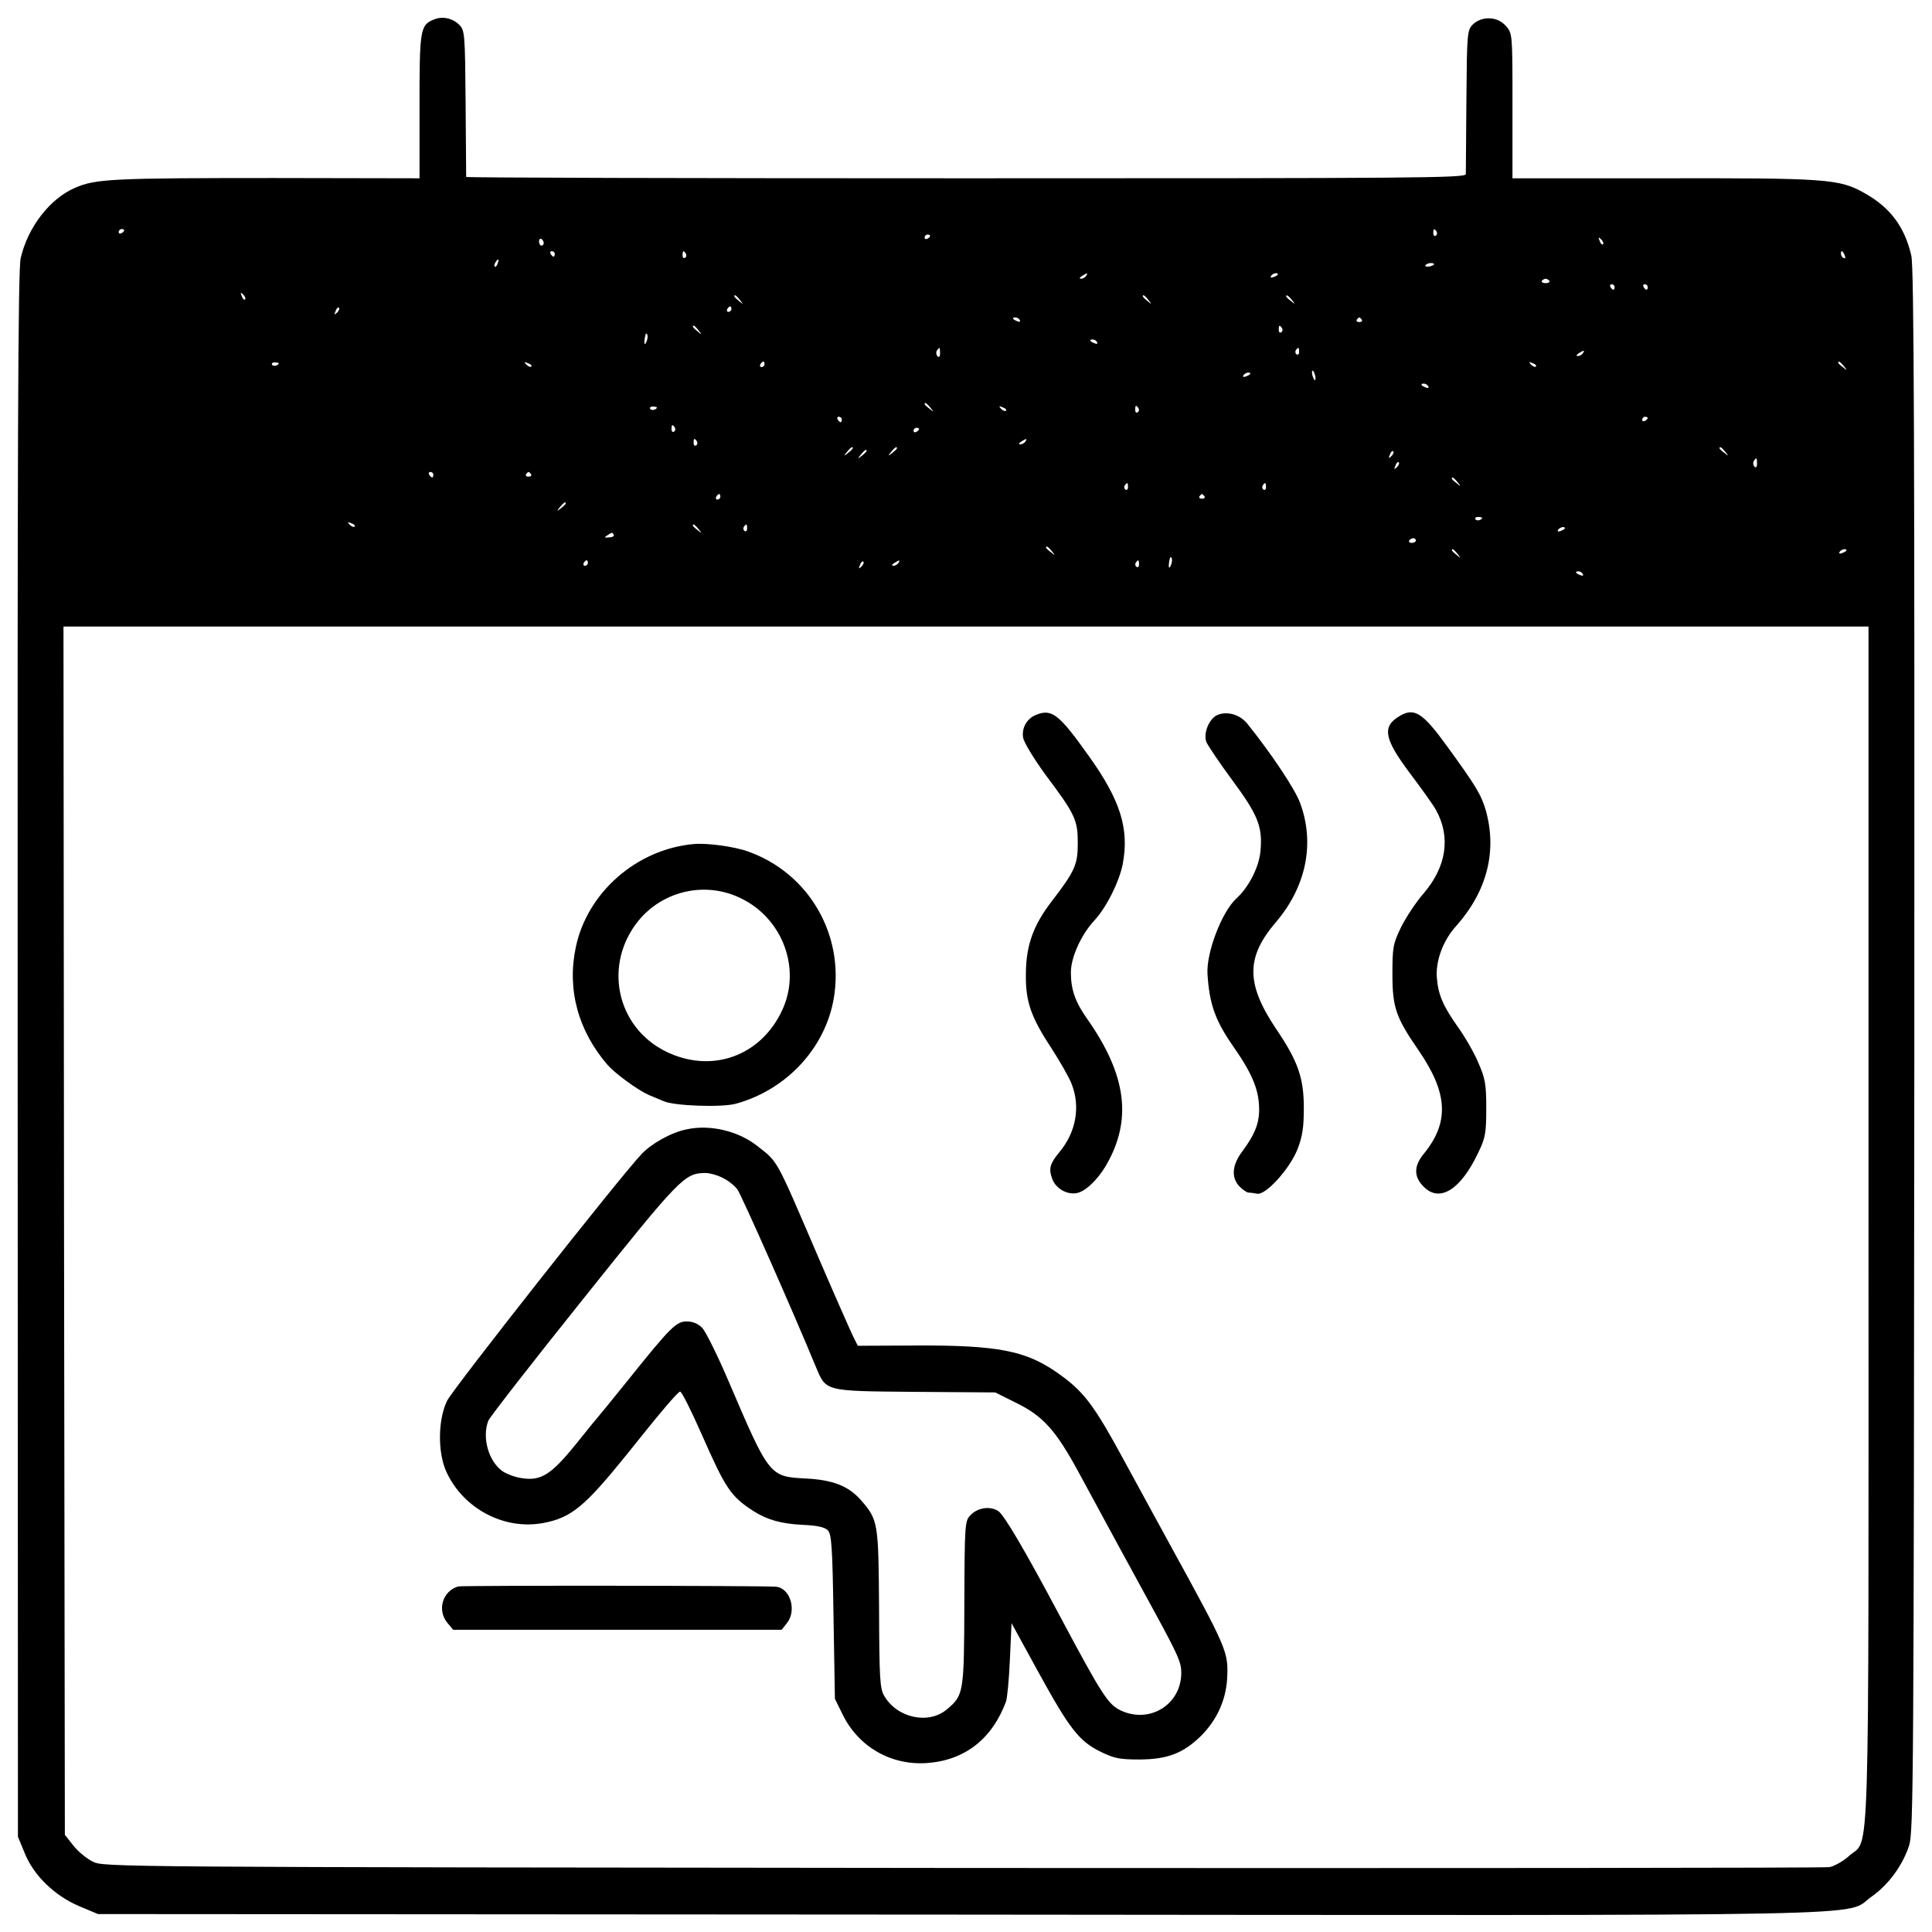 <?xml version="1.0" standalone="no"?>
<!DOCTYPE svg PUBLIC "-//W3C//DTD SVG 20010904//EN"
 "http://www.w3.org/TR/2001/REC-SVG-20010904/DTD/svg10.dtd">
<svg version="1.0" xmlns="http://www.w3.org/2000/svg"
 width="700pt" height="700pt" viewBox="0 0 700 700"
 preserveAspectRatio="xMidYMid meet">
<g transform="translate(0,700) scale(0.1,-0.1)"
fill="#000000" stroke="none">
<path d="M1574 6930 c-52 -20 -54 -35 -54 -315 l0 -261 -527 1 c-581 0 -647
-3 -720 -35 -92 -39 -172 -143 -198 -255 -10 -42 -12 -672 -11 -2887 l1 -2833
24 -58 c32 -81 108 -155 197 -193 l69 -29 3115 -2 c3470 -3 3206 -8 3311 65
61 43 112 112 136 185 16 49 17 242 19 2881 1 2172 -1 2841 -11 2880 -24 104
-76 174 -169 226 -91 52 -137 55 -735 54 l-541 0 0 262 c0 262 0 263 -24 290
-30 35 -87 37 -120 5 -20 -21 -21 -31 -23 -274 -1 -138 -2 -259 -2 -268 -1
-14 -180 -15 -1811 -15 -995 0 -1810 2 -1811 5 0 3 -1 124 -2 268 -2 250 -3
263 -23 283 -24 24 -60 32 -90 20z m-1124 -764 c0 -3 -4 -8 -10 -11 -5 -3 -10
-1 -10 4 0 6 5 11 10 11 6 0 10 -2 10 -4z m4755 -5 c3 -5 2 -12 -3 -15 -5 -3
-9 1 -9 9 0 17 3 19 12 6z m-1835 -15 c0 -3 -4 -8 -10 -11 -5 -3 -10 -1 -10 4
0 6 5 11 10 11 6 0 10 -2 10 -4z m-1400 -27 c0 -5 -4 -9 -8 -9 -5 0 -9 7 -9
15 0 8 4 12 9 9 4 -3 8 -9 8 -15z m3838 -4 c-3 -3 -9 2 -12 12 -6 14 -5 15 5
6 7 -7 10 -15 7 -18z m-3798 -35 c0 -5 -2 -10 -4 -10 -3 0 -8 5 -11 10 -3 6
-1 10 4 10 6 0 11 -4 11 -10z m475 1 c3 -5 2 -12 -3 -15 -5 -3 -9 1 -9 9 0 17
3 19 12 6z m4199 -7 c3 -8 2 -12 -4 -9 -6 3 -10 10 -10 16 0 14 7 11 14 -7z
m-4881 -29 c-3 -9 -8 -14 -10 -11 -3 3 -2 9 2 15 9 16 15 13 8 -4z m3392 -4
c-9 -8 -36 -10 -30 -2 2 4 11 8 20 8 8 0 13 -3 10 -6z m-1260 -41 c-3 -5 -12
-10 -18 -10 -7 0 -6 4 3 10 19 12 23 12 15 0z m695 6 c0 -2 -7 -7 -16 -10 -8
-3 -12 -2 -9 4 6 10 25 14 25 6z m984 -24 c2 -4 -4 -8 -14 -8 -10 0 -16 4 -14
8 3 4 9 8 14 8 5 0 11 -4 14 -8z m236 -22 c0 -5 -2 -10 -4 -10 -3 0 -8 5 -11
10 -3 6 -1 10 4 10 6 0 11 -4 11 -10z m120 0 c0 -5 -2 -10 -4 -10 -3 0 -8 5
-11 10 -3 6 -1 10 4 10 6 0 11 -4 11 -10z m-5082 -45 c-3 -3 -9 2 -12 12 -6
14 -5 15 5 6 7 -7 10 -15 7 -18z m1793 -2 c13 -16 12 -17 -3 -4 -17 13 -22 21
-14 21 2 0 10 -8 17 -17z m1480 0 c13 -16 12 -17 -3 -4 -17 13 -22 21 -14 21
2 0 10 -8 17 -17z m520 0 c13 -16 12 -17 -3 -4 -10 7 -18 15 -18 17 0 8 8 3
21 -13z m-3460 -46 c-10 -9 -11 -8 -5 6 3 10 9 15 12 12 3 -3 0 -11 -7 -18z
m1429 13 c0 -5 -5 -10 -11 -10 -5 0 -7 5 -4 10 3 6 8 10 11 10 2 0 4 -4 4 -10z
m1045 -40 c3 -6 -1 -7 -9 -4 -18 7 -21 14 -7 14 6 0 13 -4 16 -10z m1239 2 c3
-5 -1 -9 -9 -9 -8 0 -12 4 -9 9 3 4 7 8 9 8 2 0 6 -4 9 -8z m-2403 -39 c13
-16 12 -17 -3 -4 -17 13 -22 21 -14 21 2 0 10 -8 17 -17z m2114 8 c3 -5 2 -12
-3 -15 -5 -3 -9 1 -9 9 0 17 3 19 12 6z m-2299 -36 c-1 -8 -5 -17 -8 -21 -5
-4 -4 16 1 34 3 9 9 -1 7 -13z m1629 -15 c3 -6 -1 -7 -9 -4 -18 7 -21 14 -7
14 6 0 13 -4 16 -10z m-569 -40 c0 -12 -4 -16 -9 -11 -5 5 -6 14 -3 20 10 15
12 14 12 -9z m1301 5 c0 -8 -4 -12 -9 -9 -5 3 -6 10 -3 15 9 13 12 11 12 -6z
m1028 -5 c-3 -5 -12 -10 -18 -10 -7 0 -6 4 3 10 19 12 23 12 15 0z m-4725 -36
c0 -8 -19 -13 -24 -6 -3 5 1 9 9 9 8 0 15 -2 15 -3z m915 -12 c-3 -3 -11 0
-18 7 -9 10 -8 11 6 5 10 -3 15 -9 12 -12z m845 8 c0 -5 -5 -10 -11 -10 -5 0
-7 5 -4 10 3 6 8 10 11 10 2 0 4 -4 4 -10z m2795 -8 c-3 -3 -11 0 -18 7 -9 10
-8 11 6 5 10 -3 15 -9 12 -12z m1116 1 c13 -16 12 -17 -3 -4 -10 7 -18 15 -18
17 0 8 8 3 21 -13z m-1915 -39 c1 -9 0 -13 -4 -10 -3 4 -7 14 -8 22 -1 9 0 13
4 10 3 -4 7 -14 8 -22z m-236 12 c0 -2 -7 -7 -16 -10 -8 -3 -12 -2 -9 4 6 10
25 14 25 6z m645 -46 c3 -6 -1 -7 -9 -4 -18 7 -21 14 -7 14 6 0 13 -4 16 -10z
m-1804 -77 c13 -16 12 -17 -3 -4 -10 7 -18 15 -18 17 0 8 8 3 21 -13z m-991 1
c0 -8 -19 -13 -24 -6 -3 5 1 9 9 9 8 0 15 -2 15 -3z m1265 -12 c-3 -3 -11 0
-18 7 -9 10 -8 11 6 5 10 -3 15 -9 12 -12z m480 9 c3 -5 2 -12 -3 -15 -5 -3
-9 1 -9 9 0 17 3 19 12 6z m-1075 -41 c0 -5 -2 -10 -4 -10 -3 0 -8 5 -11 10
-3 6 -1 10 4 10 6 0 11 -4 11 -10z m2920 6 c0 -3 -4 -8 -10 -11 -5 -3 -10 -1
-10 4 0 6 5 11 10 11 6 0 10 -2 10 -4z m-3525 -35 c3 -5 2 -12 -3 -15 -5 -3
-9 1 -9 9 0 17 3 19 12 6z m885 -5 c0 -3 -4 -8 -10 -11 -5 -3 -10 -1 -10 4 0
6 5 11 10 11 6 0 10 -2 10 -4z m-805 -45 c3 -5 2 -12 -3 -15 -5 -3 -9 1 -9 9
0 17 3 19 12 6z m1190 -1 c-3 -5 -12 -10 -18 -10 -7 0 -6 4 3 10 19 12 23 12
15 0z m-625 -24 c0 -2 -8 -10 -17 -17 -16 -13 -17 -12 -4 4 13 16 21 21 21 13z
m160 0 c0 -2 -8 -10 -17 -17 -16 -13 -17 -12 -4 4 13 16 21 21 21 13z m3001
-13 c13 -16 12 -17 -3 -4 -10 7 -18 15 -18 17 0 8 8 3 21 -13z m-3111 3 c0 -2
-8 -10 -17 -17 -16 -13 -17 -12 -4 4 13 16 21 21 21 13z m1901 -19 c-10 -9
-11 -8 -5 6 3 10 9 15 12 12 3 -3 0 -11 -7 -18z m1325 -27 c0 -12 -4 -16 -9
-11 -5 5 -6 14 -3 20 10 15 12 14 12 -9z m-1305 -13 c-10 -9 -11 -8 -5 6 3 10
9 15 12 12 3 -3 0 -11 -7 -18z m-3491 -27 c0 -5 -2 -10 -4 -10 -3 0 -8 5 -11
10 -3 6 -1 10 4 10 6 0 11 -4 11 -10z m354 2 c3 -5 -1 -9 -9 -9 -8 0 -12 4 -9
9 3 4 7 8 9 8 2 0 6 -4 9 -8z m3357 -29 c13 -16 12 -17 -3 -4 -10 7 -18 15
-18 17 0 8 8 3 21 -13z m-1194 -18 c0 -8 -4 -12 -9 -9 -5 3 -6 10 -3 15 9 13
12 11 12 -6z m500 0 c0 -8 -4 -12 -9 -9 -5 3 -6 10 -3 15 9 13 12 11 12 -6z
m-1977 -35 c0 -5 -5 -10 -11 -10 -5 0 -7 5 -4 10 3 6 8 10 11 10 2 0 4 -4 4
-10z m1754 2 c3 -5 -1 -9 -9 -9 -8 0 -12 4 -9 9 3 4 7 8 9 8 2 0 6 -4 9 -8z
m-2314 -26 c0 -2 -8 -10 -17 -17 -16 -13 -17 -12 -4 4 13 16 21 21 21 13z
m3320 -52 c0 -8 -19 -13 -24 -6 -3 5 1 9 9 9 8 0 15 -2 15 -3z m-4085 -32 c-3
-3 -11 0 -18 7 -9 10 -8 11 6 5 10 -3 15 -9 12 -12z m1246 -9 c13 -16 12 -17
-3 -4 -10 7 -18 15 -18 17 0 8 8 3 21 -13z m176 2 c0 -8 -4 -12 -9 -9 -5 3 -6
10 -3 15 9 13 12 11 12 -6z m2963 1 c0 -2 -7 -7 -16 -10 -8 -3 -12 -2 -9 4 6
10 25 14 25 6z m-3446 -24 c2 -4 -5 -9 -17 -9 -17 -2 -19 0 -7 7 18 12 18 12
24 2z m2906 -20 c0 -5 -7 -9 -15 -9 -8 0 -12 4 -9 9 3 4 9 8 15 8 5 0 9 -4 9
-8z m-1319 -39 c13 -16 12 -17 -3 -4 -10 7 -18 15 -18 17 0 8 8 3 21 -13z
m1470 -10 c13 -16 12 -17 -3 -4 -17 13 -22 21 -14 21 2 0 10 -8 17 -17z m1409
13 c0 -2 -7 -7 -16 -10 -8 -3 -12 -2 -9 4 6 10 25 14 25 6z m-2444 -41 c-1 -8
-5 -17 -8 -21 -5 -4 -4 16 1 34 3 9 9 -1 7 -13z m-2116 -5 c0 -5 -5 -10 -11
-10 -5 0 -7 5 -4 10 3 6 8 10 11 10 2 0 4 -4 4 -10z m991 -13 c-10 -9 -11 -8
-5 6 3 10 9 15 12 12 3 -3 0 -11 -7 -18z m134 13 c-3 -5 -12 -10 -18 -10 -7 0
-6 4 3 10 19 12 23 12 15 0z m872 -5 c0 -8 -4 -12 -9 -9 -5 3 -6 10 -3 15 9
13 12 11 12 -6z m1608 -35 c3 -6 -1 -7 -9 -4 -18 7 -21 14 -7 14 6 0 13 -4 16
-10z m1035 -2353 c0 -2414 6 -2222 -70 -2291 -21 -19 -54 -38 -72 -41 -18 -3
-1432 -4 -3143 -3 -3087 3 -3110 3 -3149 23 -22 11 -54 37 -70 58 l-31 39 -3
2189 -2 2189 3270 0 3270 0 0 -2163z"/>
<path d="M3754 4410 c-33 -13 -53 -47 -47 -83 3 -17 38 -75 81 -134 108 -144
117 -164 117 -248 0 -78 -10 -101 -97 -214 -64 -84 -90 -156 -91 -256 -2 -102
17 -158 92 -272 31 -48 65 -107 74 -131 32 -82 16 -174 -45 -247 -34 -41 -39
-59 -26 -95 12 -35 52 -59 88 -53 31 5 74 45 106 98 97 165 77 328 -66 532
-44 62 -60 107 -60 170 0 54 37 136 85 188 44 47 91 142 103 205 24 127 -9
231 -121 388 -110 155 -136 175 -193 152z"/>
<path d="M4412 4410 c-31 -13 -53 -66 -41 -99 6 -13 48 -76 94 -138 93 -126
110 -168 102 -256 -5 -58 -42 -131 -87 -172 -53 -48 -110 -197 -105 -275 7
-108 28 -167 91 -258 75 -107 98 -166 96 -242 -2 -46 -19 -85 -59 -139 -39
-51 -43 -96 -13 -129 12 -12 26 -22 33 -23 7 0 21 -2 32 -4 31 -6 118 90 146
161 18 46 23 79 23 149 0 110 -21 170 -101 288 -109 163 -109 259 0 386 110
129 142 287 87 433 -18 49 -104 178 -190 285 -27 34 -72 47 -108 33z"/>
<path d="M5075 4408 c-69 -39 -62 -82 33 -209 43 -57 86 -117 95 -134 54 -98
38 -205 -45 -302 -28 -32 -64 -87 -82 -123 -29 -60 -31 -73 -31 -170 0 -121
13 -157 95 -276 106 -154 112 -260 19 -374 -35 -42 -37 -80 -6 -114 59 -68
139 -20 205 122 24 50 27 69 27 157 0 88 -4 108 -29 165 -15 36 -48 93 -73
128 -54 76 -72 117 -77 179 -5 61 22 135 70 188 112 126 149 271 107 420 -17
57 -36 88 -142 234 -85 117 -116 137 -166 109z"/>
<path d="M2515 3942 c-208 -18 -388 -176 -429 -375 -32 -153 9 -302 115 -425
28 -32 109 -91 149 -109 14 -6 39 -16 55 -23 39 -17 210 -23 261 -9 183 50
324 201 355 382 39 231 -91 454 -311 532 -50 18 -148 31 -195 27z m170 -197
c151 -73 218 -255 150 -403 -77 -169 -257 -233 -422 -152 -181 89 -228 317
-99 475 90 109 244 143 371 80z"/>
<path d="M2487 2908 c-55 -11 -128 -52 -163 -90 -82 -87 -682 -849 -704 -893
-33 -67 -35 -186 -3 -257 61 -134 210 -213 352 -186 101 19 150 60 301 247
125 157 185 227 194 229 5 2 40 -68 78 -154 87 -198 106 -226 188 -279 51 -32
100 -46 181 -50 49 -2 76 -8 88 -19 14 -15 17 -56 21 -314 l5 -297 28 -57 c57
-116 173 -184 303 -176 138 9 238 86 289 223 4 11 11 79 14 152 l6 132 97
-177 c113 -206 148 -251 226 -289 49 -24 68 -28 142 -28 102 1 158 23 223 87
56 57 88 127 93 204 5 100 4 103 -216 504 -32 58 -99 182 -150 275 -119 220
-153 265 -256 336 -110 75 -212 95 -497 94 l-219 -1 -18 36 c-9 19 -65 145
-123 280 -158 368 -147 348 -222 407 -69 55 -172 80 -258 61z m132 -176 c19
-9 43 -28 53 -42 15 -21 202 -443 283 -640 39 -92 27 -90 361 -93 l290 -2 76
-38 c98 -48 144 -100 227 -253 66 -122 220 -406 274 -504 86 -158 97 -183 97
-221 0 -115 -115 -186 -220 -136 -45 22 -66 53 -220 342 -128 241 -202 366
-223 380 -29 19 -74 13 -100 -14 -21 -21 -22 -29 -23 -319 -1 -327 -2 -334
-64 -386 -66 -55 -179 -31 -226 49 -16 27 -18 60 -19 315 -2 314 -3 323 -66
395 -45 51 -101 73 -198 78 -133 7 -133 6 -281 352 -40 94 -83 180 -95 193
-14 15 -34 24 -55 24 -39 1 -58 -17 -215 -213 -55 -68 -102 -126 -105 -129 -3
-3 -40 -48 -83 -102 -89 -110 -126 -134 -194 -124 -25 3 -57 15 -73 26 -50 36
-74 121 -51 182 5 13 160 212 345 443 351 439 366 454 441 455 17 0 45 -8 64
-18z"/>
<path d="M1660 1252 c-57 -17 -77 -86 -39 -132 l21 -25 595 0 595 0 19 24 c37
46 12 128 -40 132 -45 4 -1138 5 -1151 1z"/>
</g>
</svg>
